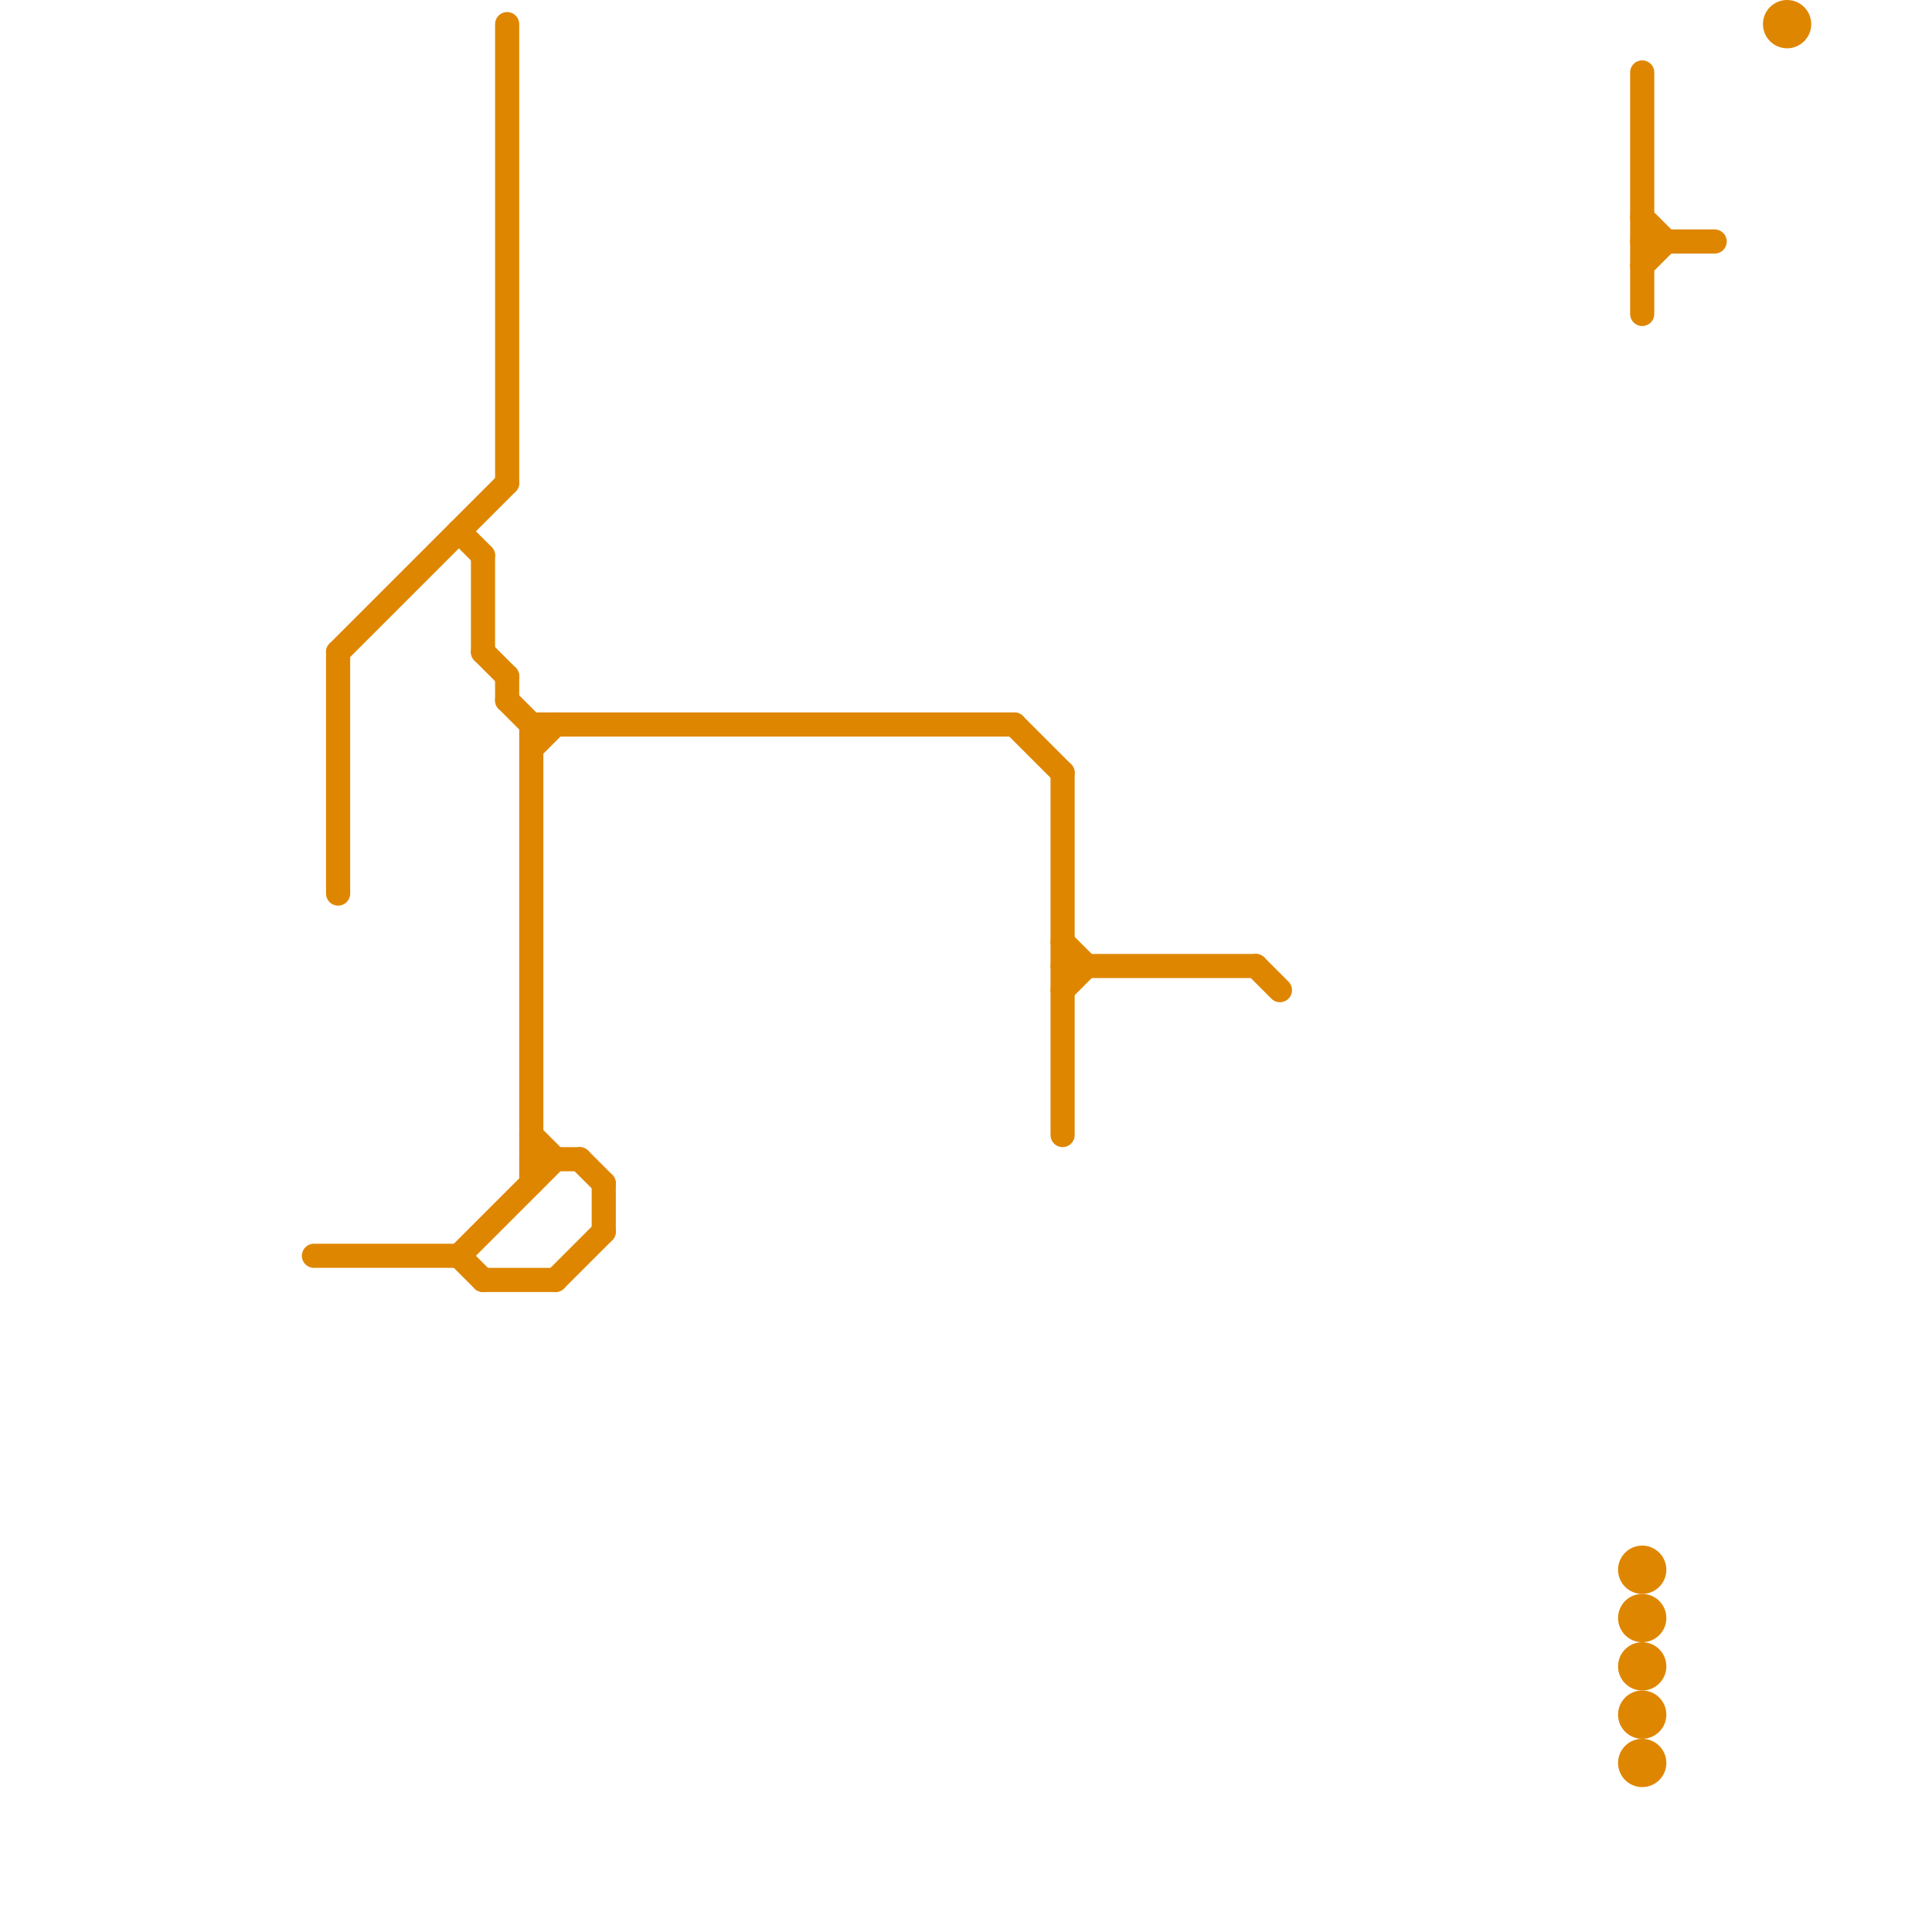 
<svg version="1.1" xmlns="http://www.w3.org/2000/svg" viewBox="0 0 80 80">
<style>text { font: 1px Helvetica; font-weight: 600; white-space: pre; dominant-baseline: central; } line { stroke-width: 1; fill: none; stroke-linecap: round; stroke-linejoin: round; } .c0 { stroke: #df8600 } .w1 { stroke-width: 1; }</style><defs><g id="wm-xf"><circle r="1.2" fill="#000"/><circle r="0.9" fill="#fff"/><circle r="0.6" fill="#000"/><circle r="0.3" fill="#fff"/></g><g id="wm"><circle r="0.6" fill="#000"/><circle r="0.3" fill="#fff"/></g></defs><line class="c0 " x1="19" y1="52" x2="23" y2="48"/><line class="c0 " x1="25" y1="49" x2="25" y2="51"/><line class="c0 " x1="44" y1="40" x2="52" y2="40"/><line class="c0 " x1="68" y1="9" x2="69" y2="10"/><line class="c0 " x1="68" y1="3" x2="68" y2="13"/><line class="c0 " x1="68" y1="10" x2="71" y2="10"/><line class="c0 " x1="22" y1="30" x2="42" y2="30"/><line class="c0 " x1="68" y1="11" x2="69" y2="10"/><line class="c0 " x1="52" y1="40" x2="53" y2="41"/><line class="c0 " x1="21" y1="29" x2="22" y2="30"/><line class="c0 " x1="20" y1="23" x2="20" y2="27"/><line class="c0 " x1="24" y1="48" x2="25" y2="49"/><line class="c0 " x1="23" y1="53" x2="25" y2="51"/><line class="c0 " x1="22" y1="47" x2="23" y2="48"/><line class="c0 " x1="14" y1="27" x2="21" y2="20"/><line class="c0 " x1="21" y1="28" x2="21" y2="29"/><line class="c0 " x1="22" y1="31" x2="23" y2="30"/><line class="c0 " x1="22" y1="48" x2="24" y2="48"/><line class="c0 " x1="13" y1="52" x2="19" y2="52"/><line class="c0 " x1="21" y1="1" x2="21" y2="20"/><line class="c0 " x1="19" y1="52" x2="20" y2="53"/><line class="c0 " x1="20" y1="53" x2="23" y2="53"/><line class="c0 " x1="44" y1="39" x2="45" y2="40"/><line class="c0 " x1="44" y1="32" x2="44" y2="47"/><line class="c0 " x1="42" y1="30" x2="44" y2="32"/><line class="c0 " x1="19" y1="22" x2="20" y2="23"/><line class="c0 " x1="22" y1="30" x2="22" y2="49"/><line class="c0 " x1="20" y1="27" x2="21" y2="28"/><line class="c0 " x1="44" y1="41" x2="45" y2="40"/><line class="c0 " x1="14" y1="27" x2="14" y2="37"/><circle cx="68" cy="69" r="1" fill="#df8600" /><circle cx="74" cy="1" r="1" fill="#df8600" /><circle cx="68" cy="65" r="1" fill="#df8600" /><circle cx="68" cy="71" r="1" fill="#df8600" /><circle cx="68" cy="67" r="1" fill="#df8600" /><circle cx="68" cy="73" r="1" fill="#df8600" />
</svg>
